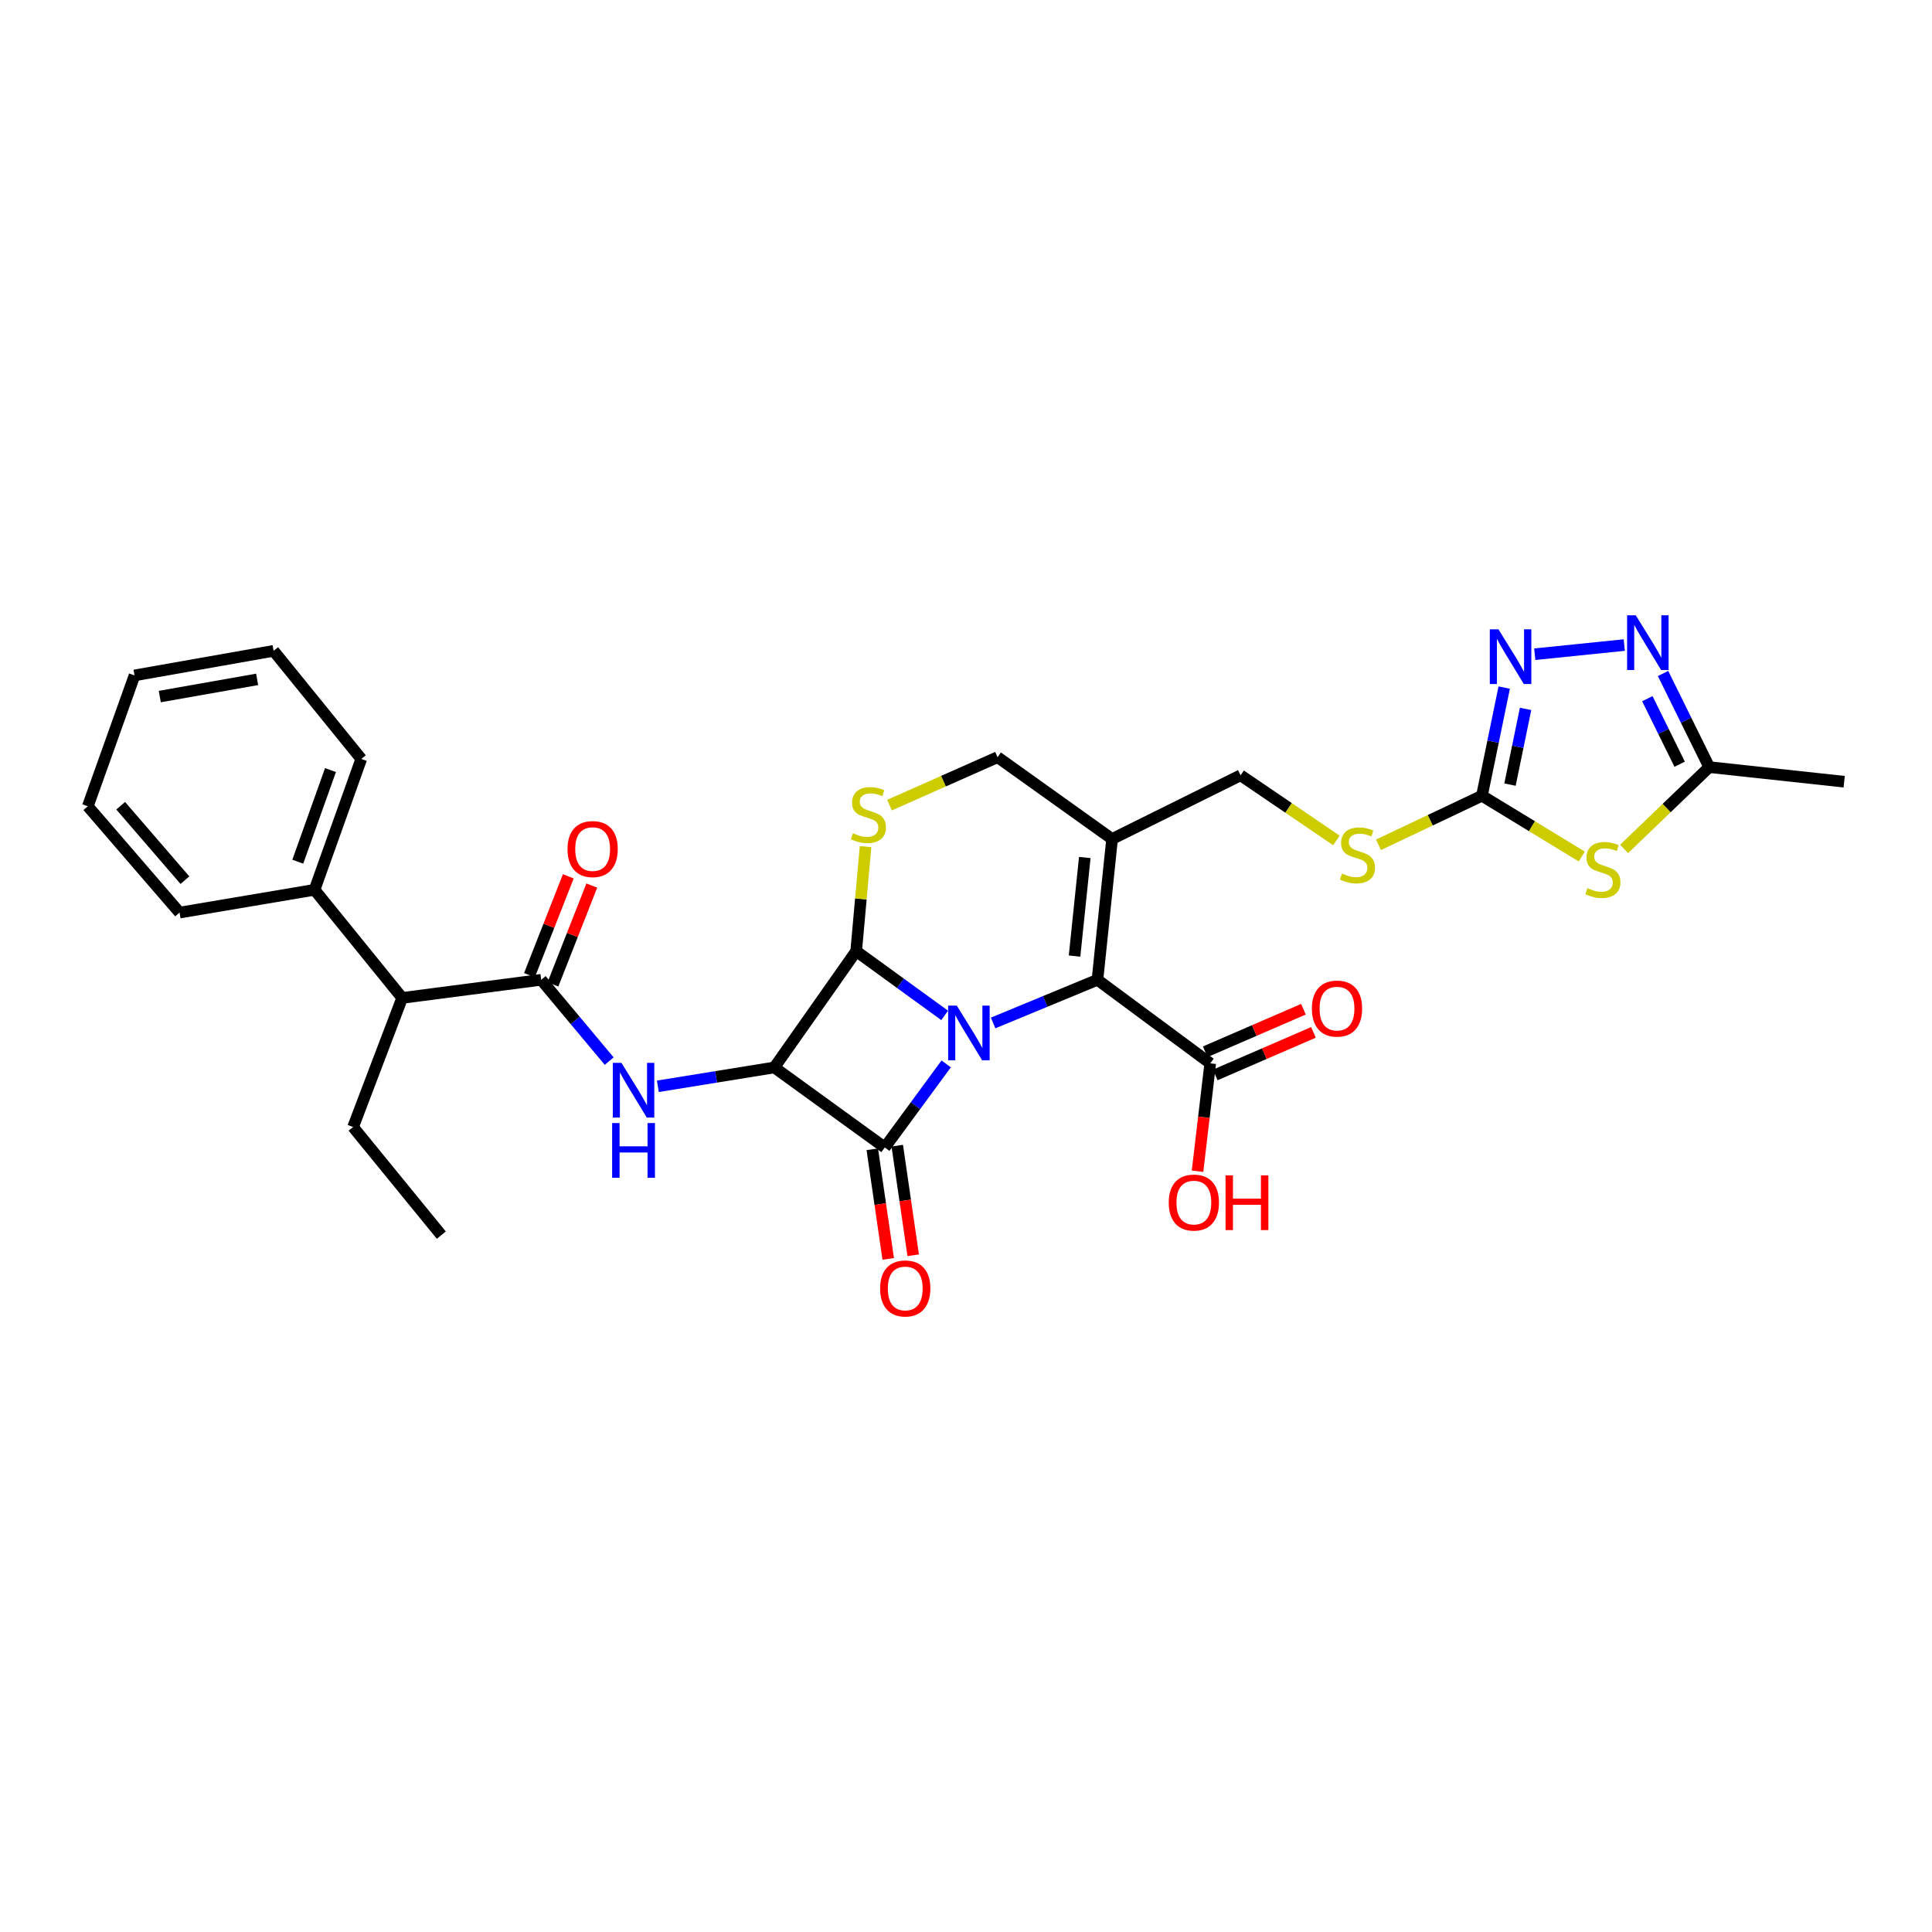 <?xml version='1.0' encoding='iso-8859-1'?>
<svg version='1.1' baseProfile='full'
              xmlns='http://www.w3.org/2000/svg'
                      xmlns:rdkit='http://www.rdkit.org/xml'
                      xmlns:xlink='http://www.w3.org/1999/xlink'
                  xml:space='preserve'
width='1000px' height='1000px' viewBox='0 0 1000 1000'>
<!-- END OF HEADER -->
<rect style='opacity:1.0;fill:#FFFFFF;stroke:none' width='1000' height='1000' x='0' y='0'> </rect>
<path class='bond-0' d='M 489.745,550.672 L 473.851,572.301' style='fill:none;fill-rule:evenodd;stroke:#0000FF;stroke-width:6px;stroke-linecap:butt;stroke-linejoin:miter;stroke-opacity:1' />
<path class='bond-0' d='M 473.851,572.301 L 457.957,593.929' style='fill:none;fill-rule:evenodd;stroke:#000000;stroke-width:6px;stroke-linecap:butt;stroke-linejoin:miter;stroke-opacity:1' />
<path class='bond-2' d='M 488.96,525.571 L 466.057,508.948' style='fill:none;fill-rule:evenodd;stroke:#0000FF;stroke-width:6px;stroke-linecap:butt;stroke-linejoin:miter;stroke-opacity:1' />
<path class='bond-2' d='M 466.057,508.948 L 443.154,492.326' style='fill:none;fill-rule:evenodd;stroke:#000000;stroke-width:6px;stroke-linecap:butt;stroke-linejoin:miter;stroke-opacity:1' />
<path class='bond-3' d='M 514.042,529.485 L 541.043,518.314' style='fill:none;fill-rule:evenodd;stroke:#0000FF;stroke-width:6px;stroke-linecap:butt;stroke-linejoin:miter;stroke-opacity:1' />
<path class='bond-3' d='M 541.043,518.314 L 568.043,507.143' style='fill:none;fill-rule:evenodd;stroke:#000000;stroke-width:6px;stroke-linecap:butt;stroke-linejoin:miter;stroke-opacity:1' />
<path class='bond-15' d='M 451.494,594.869 L 455.616,623.233' style='fill:none;fill-rule:evenodd;stroke:#000000;stroke-width:6px;stroke-linecap:butt;stroke-linejoin:miter;stroke-opacity:1' />
<path class='bond-15' d='M 455.616,623.233 L 459.739,651.597' style='fill:none;fill-rule:evenodd;stroke:#FF0000;stroke-width:6px;stroke-linecap:butt;stroke-linejoin:miter;stroke-opacity:1' />
<path class='bond-15' d='M 464.419,592.99 L 468.542,621.354' style='fill:none;fill-rule:evenodd;stroke:#000000;stroke-width:6px;stroke-linecap:butt;stroke-linejoin:miter;stroke-opacity:1' />
<path class='bond-15' d='M 468.542,621.354 L 472.665,649.719' style='fill:none;fill-rule:evenodd;stroke:#FF0000;stroke-width:6px;stroke-linecap:butt;stroke-linejoin:miter;stroke-opacity:1' />
<path class='bond-31' d='M 457.957,593.929 L 400.798,552.51' style='fill:none;fill-rule:evenodd;stroke:#000000;stroke-width:6px;stroke-linecap:butt;stroke-linejoin:miter;stroke-opacity:1' />
<path class='bond-1' d='M 400.798,552.51 L 443.154,492.326' style='fill:none;fill-rule:evenodd;stroke:#000000;stroke-width:6px;stroke-linecap:butt;stroke-linejoin:miter;stroke-opacity:1' />
<path class='bond-4' d='M 400.798,552.51 L 370.653,557.388' style='fill:none;fill-rule:evenodd;stroke:#000000;stroke-width:6px;stroke-linecap:butt;stroke-linejoin:miter;stroke-opacity:1' />
<path class='bond-4' d='M 370.653,557.388 L 340.508,562.265' style='fill:none;fill-rule:evenodd;stroke:#0000FF;stroke-width:6px;stroke-linecap:butt;stroke-linejoin:miter;stroke-opacity:1' />
<path class='bond-6' d='M 443.154,492.326 L 445.581,465.272' style='fill:none;fill-rule:evenodd;stroke:#000000;stroke-width:6px;stroke-linecap:butt;stroke-linejoin:miter;stroke-opacity:1' />
<path class='bond-6' d='M 445.581,465.272 L 448.009,438.218' style='fill:none;fill-rule:evenodd;stroke:#CCCC00;stroke-width:6px;stroke-linecap:butt;stroke-linejoin:miter;stroke-opacity:1' />
<path class='bond-7' d='M 568.043,507.143 L 575.611,434.26' style='fill:none;fill-rule:evenodd;stroke:#000000;stroke-width:6px;stroke-linecap:butt;stroke-linejoin:miter;stroke-opacity:1' />
<path class='bond-7' d='M 556.187,494.862 L 561.484,443.844' style='fill:none;fill-rule:evenodd;stroke:#000000;stroke-width:6px;stroke-linecap:butt;stroke-linejoin:miter;stroke-opacity:1' />
<path class='bond-13' d='M 568.043,507.143 L 626.42,550.384' style='fill:none;fill-rule:evenodd;stroke:#000000;stroke-width:6px;stroke-linecap:butt;stroke-linejoin:miter;stroke-opacity:1' />
<path class='bond-9' d='M 315.32,549.231 L 297.723,528.187' style='fill:none;fill-rule:evenodd;stroke:#0000FF;stroke-width:6px;stroke-linecap:butt;stroke-linejoin:miter;stroke-opacity:1' />
<path class='bond-9' d='M 297.723,528.187 L 280.125,507.143' style='fill:none;fill-rule:evenodd;stroke:#000000;stroke-width:6px;stroke-linecap:butt;stroke-linejoin:miter;stroke-opacity:1' />
<path class='bond-5' d='M 818.737,443.342 L 792.893,427.608' style='fill:none;fill-rule:evenodd;stroke:#CCCC00;stroke-width:6px;stroke-linecap:butt;stroke-linejoin:miter;stroke-opacity:1' />
<path class='bond-5' d='M 792.893,427.608 L 767.048,411.875' style='fill:none;fill-rule:evenodd;stroke:#000000;stroke-width:6px;stroke-linecap:butt;stroke-linejoin:miter;stroke-opacity:1' />
<path class='bond-12' d='M 840.638,439.418 L 862.663,418.237' style='fill:none;fill-rule:evenodd;stroke:#CCCC00;stroke-width:6px;stroke-linecap:butt;stroke-linejoin:miter;stroke-opacity:1' />
<path class='bond-12' d='M 862.663,418.237 L 884.689,397.057' style='fill:none;fill-rule:evenodd;stroke:#000000;stroke-width:6px;stroke-linecap:butt;stroke-linejoin:miter;stroke-opacity:1' />
<path class='bond-32' d='M 460.411,416.723 L 488.372,404.317' style='fill:none;fill-rule:evenodd;stroke:#CCCC00;stroke-width:6px;stroke-linecap:butt;stroke-linejoin:miter;stroke-opacity:1' />
<path class='bond-32' d='M 488.372,404.317 L 516.334,391.912' style='fill:none;fill-rule:evenodd;stroke:#000000;stroke-width:6px;stroke-linecap:butt;stroke-linejoin:miter;stroke-opacity:1' />
<path class='bond-14' d='M 575.611,434.26 L 516.334,391.912' style='fill:none;fill-rule:evenodd;stroke:#000000;stroke-width:6px;stroke-linecap:butt;stroke-linejoin:miter;stroke-opacity:1' />
<path class='bond-18' d='M 575.611,434.26 L 642.13,401.288' style='fill:none;fill-rule:evenodd;stroke:#000000;stroke-width:6px;stroke-linecap:butt;stroke-linejoin:miter;stroke-opacity:1' />
<path class='bond-8' d='M 767.048,411.875 L 740.269,424.574' style='fill:none;fill-rule:evenodd;stroke:#000000;stroke-width:6px;stroke-linecap:butt;stroke-linejoin:miter;stroke-opacity:1' />
<path class='bond-8' d='M 740.269,424.574 L 713.489,437.273' style='fill:none;fill-rule:evenodd;stroke:#CCCC00;stroke-width:6px;stroke-linecap:butt;stroke-linejoin:miter;stroke-opacity:1' />
<path class='bond-10' d='M 767.048,411.875 L 772.811,383.885' style='fill:none;fill-rule:evenodd;stroke:#000000;stroke-width:6px;stroke-linecap:butt;stroke-linejoin:miter;stroke-opacity:1' />
<path class='bond-10' d='M 772.811,383.885 L 778.573,355.896' style='fill:none;fill-rule:evenodd;stroke:#0000FF;stroke-width:6px;stroke-linecap:butt;stroke-linejoin:miter;stroke-opacity:1' />
<path class='bond-10' d='M 781.57,406.111 L 785.604,386.519' style='fill:none;fill-rule:evenodd;stroke:#000000;stroke-width:6px;stroke-linecap:butt;stroke-linejoin:miter;stroke-opacity:1' />
<path class='bond-10' d='M 785.604,386.519 L 789.637,366.926' style='fill:none;fill-rule:evenodd;stroke:#0000FF;stroke-width:6px;stroke-linecap:butt;stroke-linejoin:miter;stroke-opacity:1' />
<path class='bond-16' d='M 280.125,507.143 L 208.164,516.518' style='fill:none;fill-rule:evenodd;stroke:#000000;stroke-width:6px;stroke-linecap:butt;stroke-linejoin:miter;stroke-opacity:1' />
<path class='bond-19' d='M 286.203,509.532 L 296.257,483.949' style='fill:none;fill-rule:evenodd;stroke:#000000;stroke-width:6px;stroke-linecap:butt;stroke-linejoin:miter;stroke-opacity:1' />
<path class='bond-19' d='M 296.257,483.949 L 306.311,458.366' style='fill:none;fill-rule:evenodd;stroke:#FF0000;stroke-width:6px;stroke-linecap:butt;stroke-linejoin:miter;stroke-opacity:1' />
<path class='bond-19' d='M 274.047,504.755 L 284.101,479.172' style='fill:none;fill-rule:evenodd;stroke:#000000;stroke-width:6px;stroke-linecap:butt;stroke-linejoin:miter;stroke-opacity:1' />
<path class='bond-19' d='M 284.101,479.172 L 294.155,453.589' style='fill:none;fill-rule:evenodd;stroke:#FF0000;stroke-width:6px;stroke-linecap:butt;stroke-linejoin:miter;stroke-opacity:1' />
<path class='bond-11' d='M 794.392,338.618 L 840.716,333.883' style='fill:none;fill-rule:evenodd;stroke:#0000FF;stroke-width:6px;stroke-linecap:butt;stroke-linejoin:miter;stroke-opacity:1' />
<path class='bond-33' d='M 860.794,348.591 L 872.741,372.824' style='fill:none;fill-rule:evenodd;stroke:#0000FF;stroke-width:6px;stroke-linecap:butt;stroke-linejoin:miter;stroke-opacity:1' />
<path class='bond-33' d='M 872.741,372.824 L 884.689,397.057' style='fill:none;fill-rule:evenodd;stroke:#000000;stroke-width:6px;stroke-linecap:butt;stroke-linejoin:miter;stroke-opacity:1' />
<path class='bond-33' d='M 852.663,361.636 L 861.026,378.6' style='fill:none;fill-rule:evenodd;stroke:#0000FF;stroke-width:6px;stroke-linecap:butt;stroke-linejoin:miter;stroke-opacity:1' />
<path class='bond-33' d='M 861.026,378.6 L 869.389,395.563' style='fill:none;fill-rule:evenodd;stroke:#000000;stroke-width:6px;stroke-linecap:butt;stroke-linejoin:miter;stroke-opacity:1' />
<path class='bond-23' d='M 884.689,397.057 L 954.545,404.611' style='fill:none;fill-rule:evenodd;stroke:#000000;stroke-width:6px;stroke-linecap:butt;stroke-linejoin:miter;stroke-opacity:1' />
<path class='bond-20' d='M 629.016,556.376 L 654.428,545.368' style='fill:none;fill-rule:evenodd;stroke:#000000;stroke-width:6px;stroke-linecap:butt;stroke-linejoin:miter;stroke-opacity:1' />
<path class='bond-20' d='M 654.428,545.368 L 679.841,534.359' style='fill:none;fill-rule:evenodd;stroke:#FF0000;stroke-width:6px;stroke-linecap:butt;stroke-linejoin:miter;stroke-opacity:1' />
<path class='bond-20' d='M 623.824,544.391 L 649.236,533.383' style='fill:none;fill-rule:evenodd;stroke:#000000;stroke-width:6px;stroke-linecap:butt;stroke-linejoin:miter;stroke-opacity:1' />
<path class='bond-20' d='M 649.236,533.383 L 674.649,522.374' style='fill:none;fill-rule:evenodd;stroke:#FF0000;stroke-width:6px;stroke-linecap:butt;stroke-linejoin:miter;stroke-opacity:1' />
<path class='bond-22' d='M 626.42,550.384 L 623.129,578.309' style='fill:none;fill-rule:evenodd;stroke:#000000;stroke-width:6px;stroke-linecap:butt;stroke-linejoin:miter;stroke-opacity:1' />
<path class='bond-22' d='M 623.129,578.309 L 619.839,606.235' style='fill:none;fill-rule:evenodd;stroke:#FF0000;stroke-width:6px;stroke-linecap:butt;stroke-linejoin:miter;stroke-opacity:1' />
<path class='bond-21' d='M 208.164,516.518 L 162.797,460.565' style='fill:none;fill-rule:evenodd;stroke:#000000;stroke-width:6px;stroke-linecap:butt;stroke-linejoin:miter;stroke-opacity:1' />
<path class='bond-24' d='M 208.164,516.518 L 182.752,583.35' style='fill:none;fill-rule:evenodd;stroke:#000000;stroke-width:6px;stroke-linecap:butt;stroke-linejoin:miter;stroke-opacity:1' />
<path class='bond-17' d='M 691.718,435.006 L 666.924,418.147' style='fill:none;fill-rule:evenodd;stroke:#CCCC00;stroke-width:6px;stroke-linecap:butt;stroke-linejoin:miter;stroke-opacity:1' />
<path class='bond-17' d='M 666.924,418.147 L 642.13,401.288' style='fill:none;fill-rule:evenodd;stroke:#000000;stroke-width:6px;stroke-linecap:butt;stroke-linejoin:miter;stroke-opacity:1' />
<path class='bond-25' d='M 162.797,460.565 L 186.99,392.827' style='fill:none;fill-rule:evenodd;stroke:#000000;stroke-width:6px;stroke-linecap:butt;stroke-linejoin:miter;stroke-opacity:1' />
<path class='bond-25' d='M 154.126,446.011 L 171.06,398.594' style='fill:none;fill-rule:evenodd;stroke:#000000;stroke-width:6px;stroke-linecap:butt;stroke-linejoin:miter;stroke-opacity:1' />
<path class='bond-26' d='M 162.797,460.565 L 92.94,472.356' style='fill:none;fill-rule:evenodd;stroke:#000000;stroke-width:6px;stroke-linecap:butt;stroke-linejoin:miter;stroke-opacity:1' />
<path class='bond-27' d='M 182.752,583.35 L 228.424,639.303' style='fill:none;fill-rule:evenodd;stroke:#000000;stroke-width:6px;stroke-linecap:butt;stroke-linejoin:miter;stroke-opacity:1' />
<path class='bond-28' d='M 186.99,392.827 L 141.616,336.873' style='fill:none;fill-rule:evenodd;stroke:#000000;stroke-width:6px;stroke-linecap:butt;stroke-linejoin:miter;stroke-opacity:1' />
<path class='bond-29' d='M 92.94,472.356 L 45.455,417.324' style='fill:none;fill-rule:evenodd;stroke:#000000;stroke-width:6px;stroke-linecap:butt;stroke-linejoin:miter;stroke-opacity:1' />
<path class='bond-29' d='M 95.706,455.569 L 62.466,417.046' style='fill:none;fill-rule:evenodd;stroke:#000000;stroke-width:6px;stroke-linecap:butt;stroke-linejoin:miter;stroke-opacity:1' />
<path class='bond-34' d='M 141.616,336.873 L 69.64,349.586' style='fill:none;fill-rule:evenodd;stroke:#000000;stroke-width:6px;stroke-linecap:butt;stroke-linejoin:miter;stroke-opacity:1' />
<path class='bond-34' d='M 133.091,351.642 L 82.708,360.541' style='fill:none;fill-rule:evenodd;stroke:#000000;stroke-width:6px;stroke-linecap:butt;stroke-linejoin:miter;stroke-opacity:1' />
<path class='bond-30' d='M 45.455,417.324 L 69.64,349.586' style='fill:none;fill-rule:evenodd;stroke:#000000;stroke-width:6px;stroke-linecap:butt;stroke-linejoin:miter;stroke-opacity:1' />
<path  class='atom-0' d='M 495.242 520.514
L 504.522 535.514
Q 505.442 536.994, 506.922 539.674
Q 508.402 542.354, 508.482 542.514
L 508.482 520.514
L 512.242 520.514
L 512.242 548.834
L 508.362 548.834
L 498.402 532.434
Q 497.242 530.514, 496.002 528.314
Q 494.802 526.114, 494.442 525.434
L 494.442 548.834
L 490.762 548.834
L 490.762 520.514
L 495.242 520.514
' fill='#0000FF'/>
<path  class='atom-5' d='M 321.663 550.142
L 330.943 565.142
Q 331.863 566.622, 333.343 569.302
Q 334.823 571.982, 334.903 572.142
L 334.903 550.142
L 338.663 550.142
L 338.663 578.462
L 334.783 578.462
L 324.823 562.062
Q 323.663 560.142, 322.423 557.942
Q 321.223 555.742, 320.863 555.062
L 320.863 578.462
L 317.183 578.462
L 317.183 550.142
L 321.663 550.142
' fill='#0000FF'/>
<path  class='atom-5' d='M 316.843 581.294
L 320.683 581.294
L 320.683 593.334
L 335.163 593.334
L 335.163 581.294
L 339.003 581.294
L 339.003 609.614
L 335.163 609.614
L 335.163 596.534
L 320.683 596.534
L 320.683 609.614
L 316.843 609.614
L 316.843 581.294
' fill='#0000FF'/>
<path  class='atom-6' d='M 821.649 459.705
Q 821.969 459.825, 823.289 460.385
Q 824.609 460.945, 826.049 461.305
Q 827.529 461.625, 828.969 461.625
Q 831.649 461.625, 833.209 460.345
Q 834.769 459.025, 834.769 456.745
Q 834.769 455.185, 833.969 454.225
Q 833.209 453.265, 832.009 452.745
Q 830.809 452.225, 828.809 451.625
Q 826.289 450.865, 824.769 450.145
Q 823.289 449.425, 822.209 447.905
Q 821.169 446.385, 821.169 443.825
Q 821.169 440.265, 823.569 438.065
Q 826.009 435.865, 830.809 435.865
Q 834.089 435.865, 837.809 437.425
L 836.889 440.505
Q 833.489 439.105, 830.929 439.105
Q 828.169 439.105, 826.649 440.265
Q 825.129 441.385, 825.169 443.345
Q 825.169 444.865, 825.929 445.785
Q 826.729 446.705, 827.849 447.225
Q 829.009 447.745, 830.929 448.345
Q 833.489 449.145, 835.009 449.945
Q 836.529 450.745, 837.609 452.385
Q 838.729 453.985, 838.729 456.745
Q 838.729 460.665, 836.089 462.785
Q 833.489 464.865, 829.129 464.865
Q 826.609 464.865, 824.689 464.305
Q 822.809 463.785, 820.569 462.865
L 821.649 459.705
' fill='#CCCC00'/>
<path  class='atom-7' d='M 441.503 431.282
Q 441.823 431.402, 443.143 431.962
Q 444.463 432.522, 445.903 432.882
Q 447.383 433.202, 448.823 433.202
Q 451.503 433.202, 453.063 431.922
Q 454.623 430.602, 454.623 428.322
Q 454.623 426.762, 453.823 425.802
Q 453.063 424.842, 451.863 424.322
Q 450.663 423.802, 448.663 423.202
Q 446.143 422.442, 444.623 421.722
Q 443.143 421.002, 442.063 419.482
Q 441.023 417.962, 441.023 415.402
Q 441.023 411.842, 443.423 409.642
Q 445.863 407.442, 450.663 407.442
Q 453.943 407.442, 457.663 409.002
L 456.743 412.082
Q 453.343 410.682, 450.783 410.682
Q 448.023 410.682, 446.503 411.842
Q 444.983 412.962, 445.023 414.922
Q 445.023 416.442, 445.783 417.362
Q 446.583 418.282, 447.703 418.802
Q 448.863 419.322, 450.783 419.922
Q 453.343 420.722, 454.863 421.522
Q 456.383 422.322, 457.463 423.962
Q 458.583 425.562, 458.583 428.322
Q 458.583 432.242, 455.943 434.362
Q 453.343 436.442, 448.983 436.442
Q 446.463 436.442, 444.543 435.882
Q 442.663 435.362, 440.423 434.442
L 441.503 431.282
' fill='#CCCC00'/>
<path  class='atom-11' d='M 775.606 325.739
L 784.886 340.739
Q 785.806 342.219, 787.286 344.899
Q 788.766 347.579, 788.846 347.739
L 788.846 325.739
L 792.606 325.739
L 792.606 354.059
L 788.726 354.059
L 778.766 337.659
Q 777.606 335.739, 776.366 333.539
Q 775.166 331.339, 774.806 330.659
L 774.806 354.059
L 771.126 354.059
L 771.126 325.739
L 775.606 325.739
' fill='#0000FF'/>
<path  class='atom-12' d='M 846.667 318.475
L 855.947 333.475
Q 856.867 334.955, 858.347 337.635
Q 859.827 340.315, 859.907 340.475
L 859.907 318.475
L 863.667 318.475
L 863.667 346.795
L 859.787 346.795
L 849.827 330.395
Q 848.667 328.475, 847.427 326.275
Q 846.227 324.075, 845.867 323.395
L 845.867 346.795
L 842.187 346.795
L 842.187 318.475
L 846.667 318.475
' fill='#0000FF'/>
<path  class='atom-16' d='M 455.551 666.899
Q 455.551 660.099, 458.911 656.299
Q 462.271 652.499, 468.551 652.499
Q 474.831 652.499, 478.191 656.299
Q 481.551 660.099, 481.551 666.899
Q 481.551 673.779, 478.151 677.699
Q 474.751 681.579, 468.551 681.579
Q 462.311 681.579, 458.911 677.699
Q 455.551 673.819, 455.551 666.899
M 468.551 678.379
Q 472.871 678.379, 475.191 675.499
Q 477.551 672.579, 477.551 666.899
Q 477.551 661.339, 475.191 658.539
Q 472.871 655.699, 468.551 655.699
Q 464.231 655.699, 461.871 658.499
Q 459.551 661.299, 459.551 666.899
Q 459.551 672.619, 461.871 675.499
Q 464.231 678.379, 468.551 678.379
' fill='#FF0000'/>
<path  class='atom-18' d='M 694.627 452.144
Q 694.947 452.264, 696.267 452.824
Q 697.587 453.384, 699.027 453.744
Q 700.507 454.064, 701.947 454.064
Q 704.627 454.064, 706.187 452.784
Q 707.747 451.464, 707.747 449.184
Q 707.747 447.624, 706.947 446.664
Q 706.187 445.704, 704.987 445.184
Q 703.787 444.664, 701.787 444.064
Q 699.267 443.304, 697.747 442.584
Q 696.267 441.864, 695.187 440.344
Q 694.147 438.824, 694.147 436.264
Q 694.147 432.704, 696.547 430.504
Q 698.987 428.304, 703.787 428.304
Q 707.067 428.304, 710.787 429.864
L 709.867 432.944
Q 706.467 431.544, 703.907 431.544
Q 701.147 431.544, 699.627 432.704
Q 698.107 433.824, 698.147 435.784
Q 698.147 437.304, 698.907 438.224
Q 699.707 439.144, 700.827 439.664
Q 701.987 440.184, 703.907 440.784
Q 706.467 441.584, 707.987 442.384
Q 709.507 443.184, 710.587 444.824
Q 711.707 446.424, 711.707 449.184
Q 711.707 453.104, 709.067 455.224
Q 706.467 457.304, 702.107 457.304
Q 699.587 457.304, 697.667 456.744
Q 695.787 456.224, 693.547 455.304
L 694.627 452.144
' fill='#CCCC00'/>
<path  class='atom-20' d='M 293.749 439.478
Q 293.749 432.678, 297.109 428.878
Q 300.469 425.078, 306.749 425.078
Q 313.029 425.078, 316.389 428.878
Q 319.749 432.678, 319.749 439.478
Q 319.749 446.358, 316.349 450.278
Q 312.949 454.158, 306.749 454.158
Q 300.509 454.158, 297.109 450.278
Q 293.749 446.398, 293.749 439.478
M 306.749 450.958
Q 311.069 450.958, 313.389 448.078
Q 315.749 445.158, 315.749 439.478
Q 315.749 433.918, 313.389 431.118
Q 311.069 428.278, 306.749 428.278
Q 302.429 428.278, 300.069 431.078
Q 297.749 433.878, 297.749 439.478
Q 297.749 445.198, 300.069 448.078
Q 302.429 450.958, 306.749 450.958
' fill='#FF0000'/>
<path  class='atom-21' d='M 679.032 522.041
Q 679.032 515.241, 682.392 511.441
Q 685.752 507.641, 692.032 507.641
Q 698.312 507.641, 701.672 511.441
Q 705.032 515.241, 705.032 522.041
Q 705.032 528.921, 701.632 532.841
Q 698.232 536.721, 692.032 536.721
Q 685.792 536.721, 682.392 532.841
Q 679.032 528.961, 679.032 522.041
M 692.032 533.521
Q 696.352 533.521, 698.672 530.641
Q 701.032 527.721, 701.032 522.041
Q 701.032 516.481, 698.672 513.681
Q 696.352 510.841, 692.032 510.841
Q 687.712 510.841, 685.352 513.641
Q 683.032 516.441, 683.032 522.041
Q 683.032 527.761, 685.352 530.641
Q 687.712 533.521, 692.032 533.521
' fill='#FF0000'/>
<path  class='atom-23' d='M 604.938 622.447
Q 604.938 615.647, 608.298 611.847
Q 611.658 608.047, 617.938 608.047
Q 624.218 608.047, 627.578 611.847
Q 630.938 615.647, 630.938 622.447
Q 630.938 629.327, 627.538 633.247
Q 624.138 637.127, 617.938 637.127
Q 611.698 637.127, 608.298 633.247
Q 604.938 629.367, 604.938 622.447
M 617.938 633.927
Q 622.258 633.927, 624.578 631.047
Q 626.938 628.127, 626.938 622.447
Q 626.938 616.887, 624.578 614.087
Q 622.258 611.247, 617.938 611.247
Q 613.618 611.247, 611.258 614.047
Q 608.938 616.847, 608.938 622.447
Q 608.938 628.167, 611.258 631.047
Q 613.618 633.927, 617.938 633.927
' fill='#FF0000'/>
<path  class='atom-23' d='M 634.338 608.367
L 638.178 608.367
L 638.178 620.407
L 652.658 620.407
L 652.658 608.367
L 656.498 608.367
L 656.498 636.687
L 652.658 636.687
L 652.658 623.607
L 638.178 623.607
L 638.178 636.687
L 634.338 636.687
L 634.338 608.367
' fill='#FF0000'/>
</svg>
